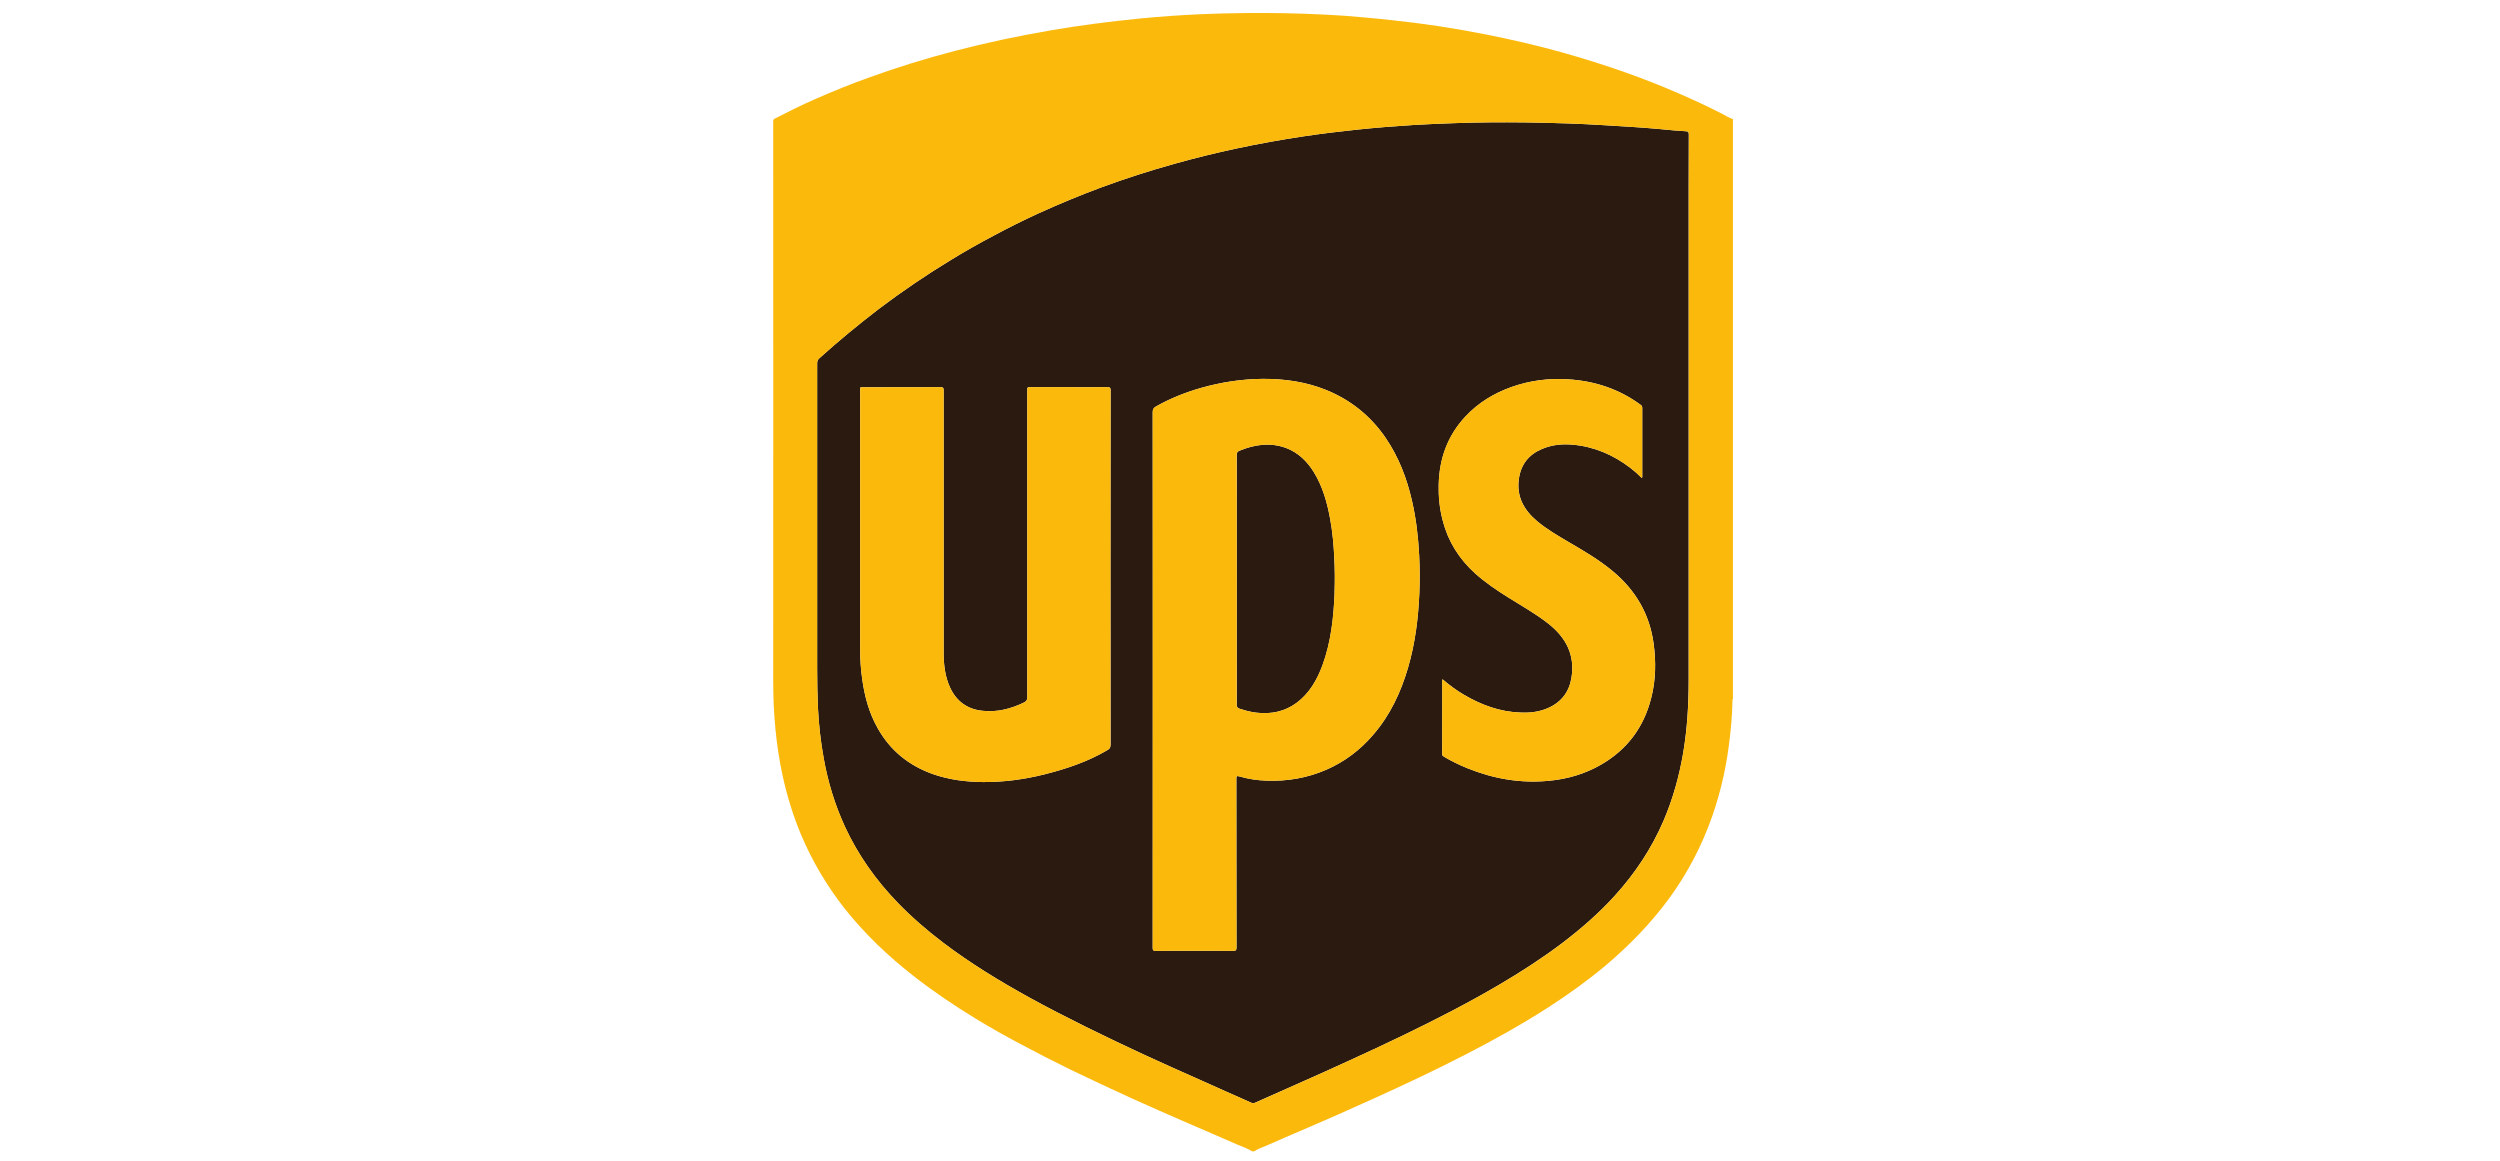 <svg xmlns="http://www.w3.org/2000/svg" xmlns:xlink="http://www.w3.org/1999/xlink" width="112" viewBox="0 0 84 39" height="52" preserveAspectRatio="xMidYMid meet"><defs><clipPath id="9a5f6cd168"><path d="M 25.98 0.434 L 58.23 0.434 L 58.23 38.684 L 25.98 38.684 Z M 25.98 0.434 " clip-rule="nonzero"></path></clipPath></defs><path fill="#2b1a10" d="M 56.742 4.516 C 56.742 4.438 56.723 4.414 56.645 4.41 C 56.348 4.391 56.055 4.367 55.762 4.336 C 55.121 4.277 54.48 4.242 53.84 4.203 C 53.453 4.18 53.066 4.16 52.684 4.148 C 52.195 4.133 51.711 4.117 51.227 4.113 C 50.449 4.105 49.668 4.109 48.891 4.137 C 48.43 4.152 47.969 4.172 47.508 4.199 C 46.875 4.238 46.238 4.289 45.609 4.355 C 45 4.418 44.398 4.492 43.793 4.582 C 43.039 4.695 42.285 4.832 41.535 4.992 C 40.836 5.141 40.145 5.312 39.461 5.504 C 38.637 5.734 37.816 5.996 37.012 6.293 C 36.293 6.559 35.59 6.852 34.895 7.168 C 34.383 7.402 33.883 7.652 33.387 7.918 C 32.914 8.168 32.449 8.426 31.996 8.707 C 31.137 9.227 30.309 9.789 29.508 10.395 C 28.828 10.918 28.164 11.465 27.527 12.039 C 27.473 12.09 27.457 12.141 27.457 12.211 C 27.457 15.633 27.457 19.055 27.457 22.477 C 27.457 22.914 27.465 23.352 27.484 23.789 C 27.512 24.352 27.574 24.91 27.672 25.461 C 27.816 26.266 28.051 27.039 28.391 27.781 C 28.832 28.73 29.43 29.574 30.16 30.328 C 30.625 30.812 31.133 31.25 31.672 31.66 C 32.586 32.355 33.566 32.953 34.57 33.508 C 35.199 33.855 35.836 34.18 36.48 34.5 C 37.137 34.824 37.797 35.141 38.465 35.449 C 39.086 35.734 39.715 36.016 40.34 36.293 C 40.91 36.551 41.48 36.801 42.051 37.055 C 42.09 37.07 42.121 37.074 42.16 37.055 C 42.703 36.812 43.246 36.574 43.789 36.332 C 44.297 36.105 44.809 35.879 45.312 35.645 C 45.938 35.359 46.562 35.07 47.18 34.77 C 48.262 34.246 49.332 33.699 50.367 33.09 C 51.098 32.66 51.805 32.203 52.48 31.695 C 53.121 31.207 53.727 30.684 54.266 30.086 C 54.945 29.336 55.496 28.504 55.898 27.57 C 56.211 26.836 56.422 26.078 56.555 25.297 C 56.691 24.492 56.738 23.676 56.738 22.859 L 56.738 6.344 C 56.738 5.734 56.738 5.125 56.742 4.516 Z M 37.312 25.039 C 37.312 25.117 37.285 25.156 37.223 25.195 C 36.559 25.59 35.836 25.832 35.09 26.02 C 34.414 26.188 33.73 26.281 33.035 26.277 C 32.453 26.273 31.879 26.199 31.328 26.004 C 30.531 25.715 29.914 25.219 29.496 24.477 C 29.195 23.949 29.043 23.375 28.965 22.777 C 28.922 22.473 28.902 22.164 28.902 21.859 L 28.902 13.141 C 28.902 12.988 28.887 13.012 29.035 13.012 C 29.891 13.008 30.746 13.012 31.602 13.008 C 31.688 13.008 31.707 13.035 31.707 13.121 C 31.707 16.059 31.707 19 31.707 21.938 C 31.707 22.34 31.754 22.738 31.926 23.109 C 32.141 23.566 32.504 23.832 33.012 23.883 C 33.508 23.938 33.969 23.816 34.41 23.602 C 34.488 23.562 34.516 23.52 34.516 23.43 C 34.516 20.008 34.516 16.59 34.516 13.172 C 34.516 13.145 34.52 13.117 34.516 13.09 C 34.508 13.027 34.531 13.008 34.594 13.008 C 34.98 13.008 35.367 13.008 35.75 13.008 C 36.234 13.008 36.723 13.012 37.207 13.008 C 37.293 13.008 37.316 13.027 37.316 13.113 C 37.312 15.105 37.312 17.094 37.312 19.086 C 37.312 21.074 37.312 23.055 37.316 25.035 Z M 47.691 19.922 C 47.656 20.77 47.551 21.609 47.312 22.43 C 47.07 23.258 46.711 24.031 46.137 24.691 C 45.703 25.199 45.184 25.59 44.574 25.859 C 43.926 26.141 43.246 26.258 42.543 26.23 C 42.238 26.219 41.934 26.172 41.637 26.086 C 41.555 26.062 41.543 26.082 41.543 26.16 C 41.543 28.051 41.543 29.945 41.547 31.84 C 41.547 31.934 41.516 31.949 41.434 31.949 C 40.562 31.945 39.695 31.945 38.824 31.949 C 38.738 31.949 38.73 31.914 38.73 31.844 C 38.734 28.84 38.734 25.836 38.734 22.836 C 38.734 19.832 38.734 16.848 38.73 13.852 C 38.73 13.75 38.766 13.699 38.844 13.656 C 39.324 13.383 39.832 13.184 40.363 13.031 C 41.043 12.84 41.734 12.734 42.445 12.73 C 43.176 12.727 43.895 12.832 44.574 13.109 C 45.391 13.445 46.051 13.977 46.551 14.703 C 46.996 15.352 47.273 16.074 47.445 16.836 C 47.582 17.434 47.652 18.035 47.684 18.648 C 47.707 19.07 47.707 19.496 47.691 19.922 Z M 55.48 23.453 C 55.234 24.434 54.676 25.184 53.797 25.691 C 53.258 26.004 52.668 26.176 52.047 26.234 C 51.094 26.328 50.18 26.168 49.297 25.809 C 49.023 25.699 48.762 25.57 48.512 25.422 C 48.477 25.398 48.457 25.383 48.457 25.34 C 48.461 24.512 48.461 23.688 48.461 22.859 C 48.461 22.852 48.465 22.844 48.469 22.824 C 48.703 23.023 48.941 23.199 49.195 23.348 C 49.777 23.688 50.398 23.918 51.082 23.941 C 51.402 23.957 51.711 23.922 52.008 23.793 C 52.457 23.598 52.723 23.254 52.801 22.773 C 52.926 22.008 52.617 21.422 52.027 20.957 C 51.609 20.625 51.141 20.367 50.691 20.082 C 50.293 19.836 49.906 19.574 49.559 19.262 C 49.027 18.777 48.656 18.195 48.477 17.496 C 48.371 17.102 48.332 16.699 48.34 16.293 C 48.359 15.418 48.633 14.645 49.238 13.996 C 49.668 13.535 50.188 13.219 50.773 13.008 C 51.395 12.785 52.039 12.703 52.695 12.746 C 53.586 12.801 54.402 13.07 55.125 13.602 C 55.164 13.629 55.18 13.66 55.18 13.711 C 55.18 14.473 55.18 15.23 55.18 15.992 C 55.18 16.012 55.188 16.035 55.164 16.059 C 55.039 15.934 54.91 15.82 54.773 15.715 C 54.199 15.281 53.562 15.004 52.836 14.941 C 52.48 14.91 52.133 14.945 51.801 15.09 C 51.359 15.277 51.102 15.613 51.035 16.086 C 50.949 16.684 51.207 17.141 51.648 17.512 C 51.973 17.785 52.34 17.996 52.703 18.211 C 53.215 18.508 53.727 18.809 54.188 19.191 C 54.953 19.828 55.426 20.629 55.562 21.621 C 55.645 22.234 55.637 22.852 55.48 23.457 Z M 55.48 23.453 " fill-opacity="1" fill-rule="nonzero"></path><path fill="#2b1a10" d="M 44.844 19.922 C 44.809 20.75 44.723 21.57 44.434 22.359 C 44.25 22.848 43.996 23.293 43.57 23.613 C 43.164 23.914 42.703 24.004 42.207 23.945 C 42.02 23.922 41.84 23.875 41.66 23.816 C 41.578 23.793 41.555 23.758 41.555 23.668 C 41.555 22.273 41.555 20.879 41.555 19.48 C 41.555 18.086 41.555 16.688 41.555 15.293 C 41.555 15.219 41.57 15.176 41.645 15.145 C 42.16 14.934 42.68 14.855 43.219 15.055 C 43.625 15.211 43.918 15.5 44.141 15.859 C 44.445 16.348 44.594 16.891 44.695 17.449 C 44.773 17.875 44.812 18.309 44.832 18.742 C 44.852 19.137 44.855 19.531 44.84 19.926 Z M 44.844 19.922 " fill-opacity="1" fill-rule="nonzero"></path><g clip-path="url(#9a5f6cd168)"><path fill="#fbb90b" d="M 58.227 4 C 58.102 3.965 57.996 3.895 57.887 3.836 C 57.395 3.582 56.895 3.352 56.391 3.133 C 55.816 2.883 55.238 2.656 54.648 2.445 C 53.93 2.191 53.199 1.961 52.461 1.754 C 51.613 1.52 50.758 1.32 49.895 1.152 C 48.852 0.945 47.801 0.785 46.746 0.676 C 46.23 0.617 45.711 0.574 45.195 0.531 C 44.945 0.512 44.695 0.504 44.445 0.488 C 43.594 0.445 42.742 0.43 41.887 0.438 C 41.375 0.441 40.863 0.457 40.352 0.477 C 39.668 0.508 38.988 0.555 38.312 0.621 C 37.289 0.723 36.273 0.852 35.266 1.027 C 34.199 1.211 33.145 1.434 32.098 1.707 C 31.121 1.961 30.156 2.258 29.207 2.602 C 28.594 2.82 27.988 3.066 27.395 3.328 C 26.934 3.527 26.484 3.754 26.035 3.984 C 25.996 4.004 25.977 4.027 25.98 4.074 C 25.984 4.098 25.98 4.121 25.98 4.145 C 25.98 10.395 25.984 16.645 25.98 22.895 C 25.98 23.957 26.07 25.012 26.293 26.051 C 26.441 26.73 26.645 27.398 26.914 28.043 C 27.289 28.934 27.777 29.754 28.371 30.516 C 29.051 31.375 29.836 32.121 30.695 32.793 C 31.363 33.316 32.066 33.789 32.789 34.23 C 33.266 34.52 33.754 34.797 34.25 35.059 C 34.816 35.363 35.387 35.656 35.965 35.938 C 36.645 36.266 37.328 36.586 38.012 36.898 C 38.609 37.168 39.207 37.43 39.805 37.691 C 40.391 37.945 40.98 38.195 41.562 38.453 C 41.734 38.527 41.914 38.582 42.07 38.684 L 42.141 38.684 C 42.27 38.598 42.418 38.551 42.555 38.492 C 42.945 38.316 43.34 38.152 43.734 37.98 C 44.172 37.793 44.605 37.602 45.043 37.41 C 45.398 37.254 45.754 37.094 46.105 36.934 C 47.16 36.457 48.211 35.965 49.238 35.434 C 50.184 34.949 51.109 34.434 52.004 33.859 C 52.672 33.43 53.32 32.965 53.93 32.457 C 54.73 31.781 55.461 31.035 56.082 30.188 C 56.707 29.332 57.191 28.402 57.539 27.402 C 57.797 26.652 57.977 25.891 58.082 25.105 C 58.152 24.586 58.203 24.062 58.211 23.535 C 58.211 23.516 58.207 23.496 58.227 23.484 Z M 56.742 6.344 L 56.742 22.859 C 56.742 23.676 56.691 24.492 56.555 25.297 C 56.422 26.078 56.211 26.836 55.898 27.57 C 55.5 28.504 54.945 29.336 54.266 30.086 C 53.727 30.684 53.121 31.207 52.484 31.695 C 51.809 32.203 51.098 32.664 50.367 33.09 C 49.332 33.699 48.262 34.246 47.18 34.77 C 46.562 35.07 45.938 35.359 45.312 35.645 C 44.809 35.879 44.297 36.105 43.789 36.332 C 43.25 36.574 42.707 36.812 42.164 37.055 C 42.121 37.074 42.09 37.07 42.051 37.055 C 41.484 36.801 40.91 36.551 40.344 36.293 C 39.715 36.016 39.086 35.734 38.465 35.449 C 37.801 35.141 37.137 34.824 36.48 34.5 C 35.84 34.18 35.199 33.855 34.57 33.508 C 33.566 32.953 32.586 32.355 31.672 31.66 C 31.137 31.25 30.629 30.812 30.16 30.328 C 29.434 29.574 28.832 28.73 28.395 27.781 C 28.051 27.039 27.816 26.266 27.676 25.461 C 27.574 24.906 27.512 24.352 27.484 23.789 C 27.465 23.352 27.457 22.914 27.457 22.477 C 27.457 19.055 27.457 15.633 27.457 12.211 C 27.457 12.141 27.473 12.09 27.531 12.039 C 28.168 11.465 28.828 10.918 29.512 10.395 C 30.309 9.789 31.137 9.227 31.996 8.707 C 32.453 8.43 32.918 8.168 33.387 7.918 C 33.883 7.652 34.387 7.402 34.895 7.168 C 35.59 6.852 36.297 6.559 37.016 6.293 C 37.82 5.996 38.637 5.734 39.461 5.504 C 40.148 5.312 40.84 5.141 41.535 4.992 C 42.285 4.832 43.039 4.695 43.797 4.582 C 44.398 4.492 45.004 4.418 45.609 4.355 C 46.242 4.289 46.875 4.238 47.512 4.199 C 47.973 4.172 48.43 4.152 48.895 4.137 C 49.672 4.109 50.449 4.105 51.227 4.113 C 51.711 4.117 52.195 4.133 52.684 4.148 C 53.07 4.16 53.453 4.18 53.84 4.203 C 54.48 4.242 55.121 4.277 55.762 4.336 C 56.055 4.367 56.348 4.391 56.645 4.41 C 56.723 4.414 56.746 4.438 56.746 4.516 C 56.742 5.125 56.742 5.734 56.742 6.344 Z M 56.742 6.344 " fill-opacity="1" fill-rule="nonzero"></path></g><path fill="#fbb90b" d="M 47.684 18.648 C 47.652 18.035 47.582 17.434 47.445 16.836 C 47.27 16.074 46.996 15.352 46.551 14.703 C 46.051 13.977 45.391 13.445 44.574 13.109 C 43.891 12.832 43.176 12.727 42.441 12.73 C 41.734 12.734 41.043 12.84 40.363 13.031 C 39.832 13.184 39.324 13.383 38.844 13.656 C 38.762 13.699 38.727 13.75 38.73 13.852 C 38.734 16.848 38.73 19.84 38.73 22.836 C 38.73 25.828 38.73 28.84 38.73 31.844 C 38.73 31.914 38.738 31.949 38.824 31.949 C 39.691 31.945 40.562 31.945 41.43 31.949 C 41.512 31.949 41.547 31.934 41.547 31.84 C 41.539 29.945 41.543 28.051 41.539 26.16 C 41.539 26.082 41.551 26.062 41.633 26.086 C 41.93 26.172 42.234 26.219 42.543 26.23 C 43.246 26.258 43.926 26.141 44.57 25.859 C 45.184 25.59 45.703 25.199 46.137 24.691 C 46.707 24.031 47.07 23.258 47.312 22.43 C 47.551 21.609 47.656 20.77 47.691 19.922 C 47.707 19.496 47.703 19.074 47.684 18.648 Z M 44.84 19.922 C 44.809 20.75 44.719 21.57 44.43 22.359 C 44.25 22.848 43.996 23.293 43.566 23.613 C 43.164 23.914 42.699 24.004 42.203 23.945 C 42.02 23.922 41.84 23.875 41.66 23.816 C 41.578 23.793 41.551 23.758 41.551 23.668 C 41.555 22.273 41.555 20.879 41.555 19.48 C 41.555 18.086 41.555 16.688 41.551 15.293 C 41.551 15.219 41.566 15.176 41.641 15.145 C 42.16 14.934 42.68 14.855 43.219 15.055 C 43.625 15.211 43.918 15.5 44.141 15.859 C 44.441 16.348 44.594 16.891 44.695 17.449 C 44.773 17.875 44.809 18.309 44.832 18.742 C 44.852 19.137 44.855 19.531 44.84 19.926 Z M 44.84 19.922 " fill-opacity="1" fill-rule="nonzero"></path><path fill="#fbb90b" d="M 37.312 19.086 C 37.312 21.07 37.312 23.055 37.312 25.039 C 37.312 25.117 37.285 25.156 37.223 25.195 C 36.559 25.59 35.836 25.832 35.09 26.02 C 34.414 26.188 33.73 26.281 33.035 26.277 C 32.453 26.273 31.879 26.199 31.328 26.004 C 30.531 25.715 29.914 25.219 29.496 24.477 C 29.195 23.949 29.043 23.375 28.965 22.777 C 28.922 22.473 28.902 22.164 28.902 21.859 L 28.902 13.141 C 28.902 12.988 28.887 13.012 29.035 13.012 C 29.891 13.008 30.746 13.012 31.602 13.008 C 31.688 13.008 31.707 13.035 31.707 13.121 C 31.707 16.059 31.707 19 31.707 21.938 C 31.707 22.34 31.754 22.738 31.926 23.109 C 32.141 23.566 32.504 23.832 33.012 23.883 C 33.508 23.938 33.969 23.816 34.41 23.602 C 34.488 23.562 34.516 23.52 34.516 23.43 C 34.516 20.008 34.516 16.59 34.516 13.172 C 34.516 13.145 34.52 13.117 34.516 13.09 C 34.508 13.027 34.531 13.008 34.594 13.008 C 34.98 13.008 35.367 13.008 35.75 13.008 C 36.234 13.008 36.723 13.012 37.207 13.008 C 37.293 13.008 37.316 13.027 37.316 13.113 C 37.312 15.105 37.312 17.094 37.312 19.086 Z M 37.312 19.086 " fill-opacity="1" fill-rule="nonzero"></path><path fill="#fbb90b" d="M 55.48 23.453 C 55.234 24.434 54.672 25.184 53.797 25.691 C 53.254 26.004 52.668 26.176 52.047 26.234 C 51.094 26.328 50.18 26.168 49.293 25.809 C 49.023 25.699 48.762 25.57 48.512 25.422 C 48.477 25.398 48.457 25.383 48.457 25.34 C 48.457 24.512 48.457 23.688 48.457 22.859 C 48.457 22.852 48.465 22.844 48.469 22.824 C 48.699 23.023 48.938 23.199 49.195 23.348 C 49.777 23.688 50.398 23.918 51.082 23.941 C 51.398 23.957 51.711 23.922 52.008 23.793 C 52.457 23.598 52.723 23.254 52.801 22.773 C 52.926 22.008 52.617 21.422 52.027 20.957 C 51.609 20.625 51.141 20.367 50.688 20.082 C 50.293 19.836 49.906 19.574 49.559 19.262 C 49.023 18.777 48.656 18.195 48.477 17.496 C 48.371 17.102 48.328 16.699 48.34 16.293 C 48.355 15.418 48.629 14.645 49.234 13.996 C 49.664 13.535 50.184 13.219 50.773 13.008 C 51.395 12.785 52.035 12.703 52.695 12.746 C 53.582 12.801 54.398 13.07 55.125 13.602 C 55.164 13.629 55.18 13.66 55.18 13.711 C 55.18 14.473 55.18 15.23 55.18 15.992 C 55.18 16.012 55.188 16.035 55.16 16.059 C 55.039 15.934 54.91 15.82 54.773 15.715 C 54.199 15.281 53.562 15.004 52.836 14.941 C 52.477 14.91 52.133 14.945 51.801 15.09 C 51.359 15.277 51.102 15.613 51.035 16.086 C 50.945 16.684 51.203 17.141 51.648 17.512 C 51.973 17.785 52.34 17.996 52.703 18.211 C 53.215 18.508 53.727 18.809 54.184 19.191 C 54.953 19.828 55.426 20.629 55.559 21.621 C 55.645 22.234 55.633 22.852 55.48 23.457 Z M 55.48 23.453 " fill-opacity="1" fill-rule="nonzero"></path></svg>